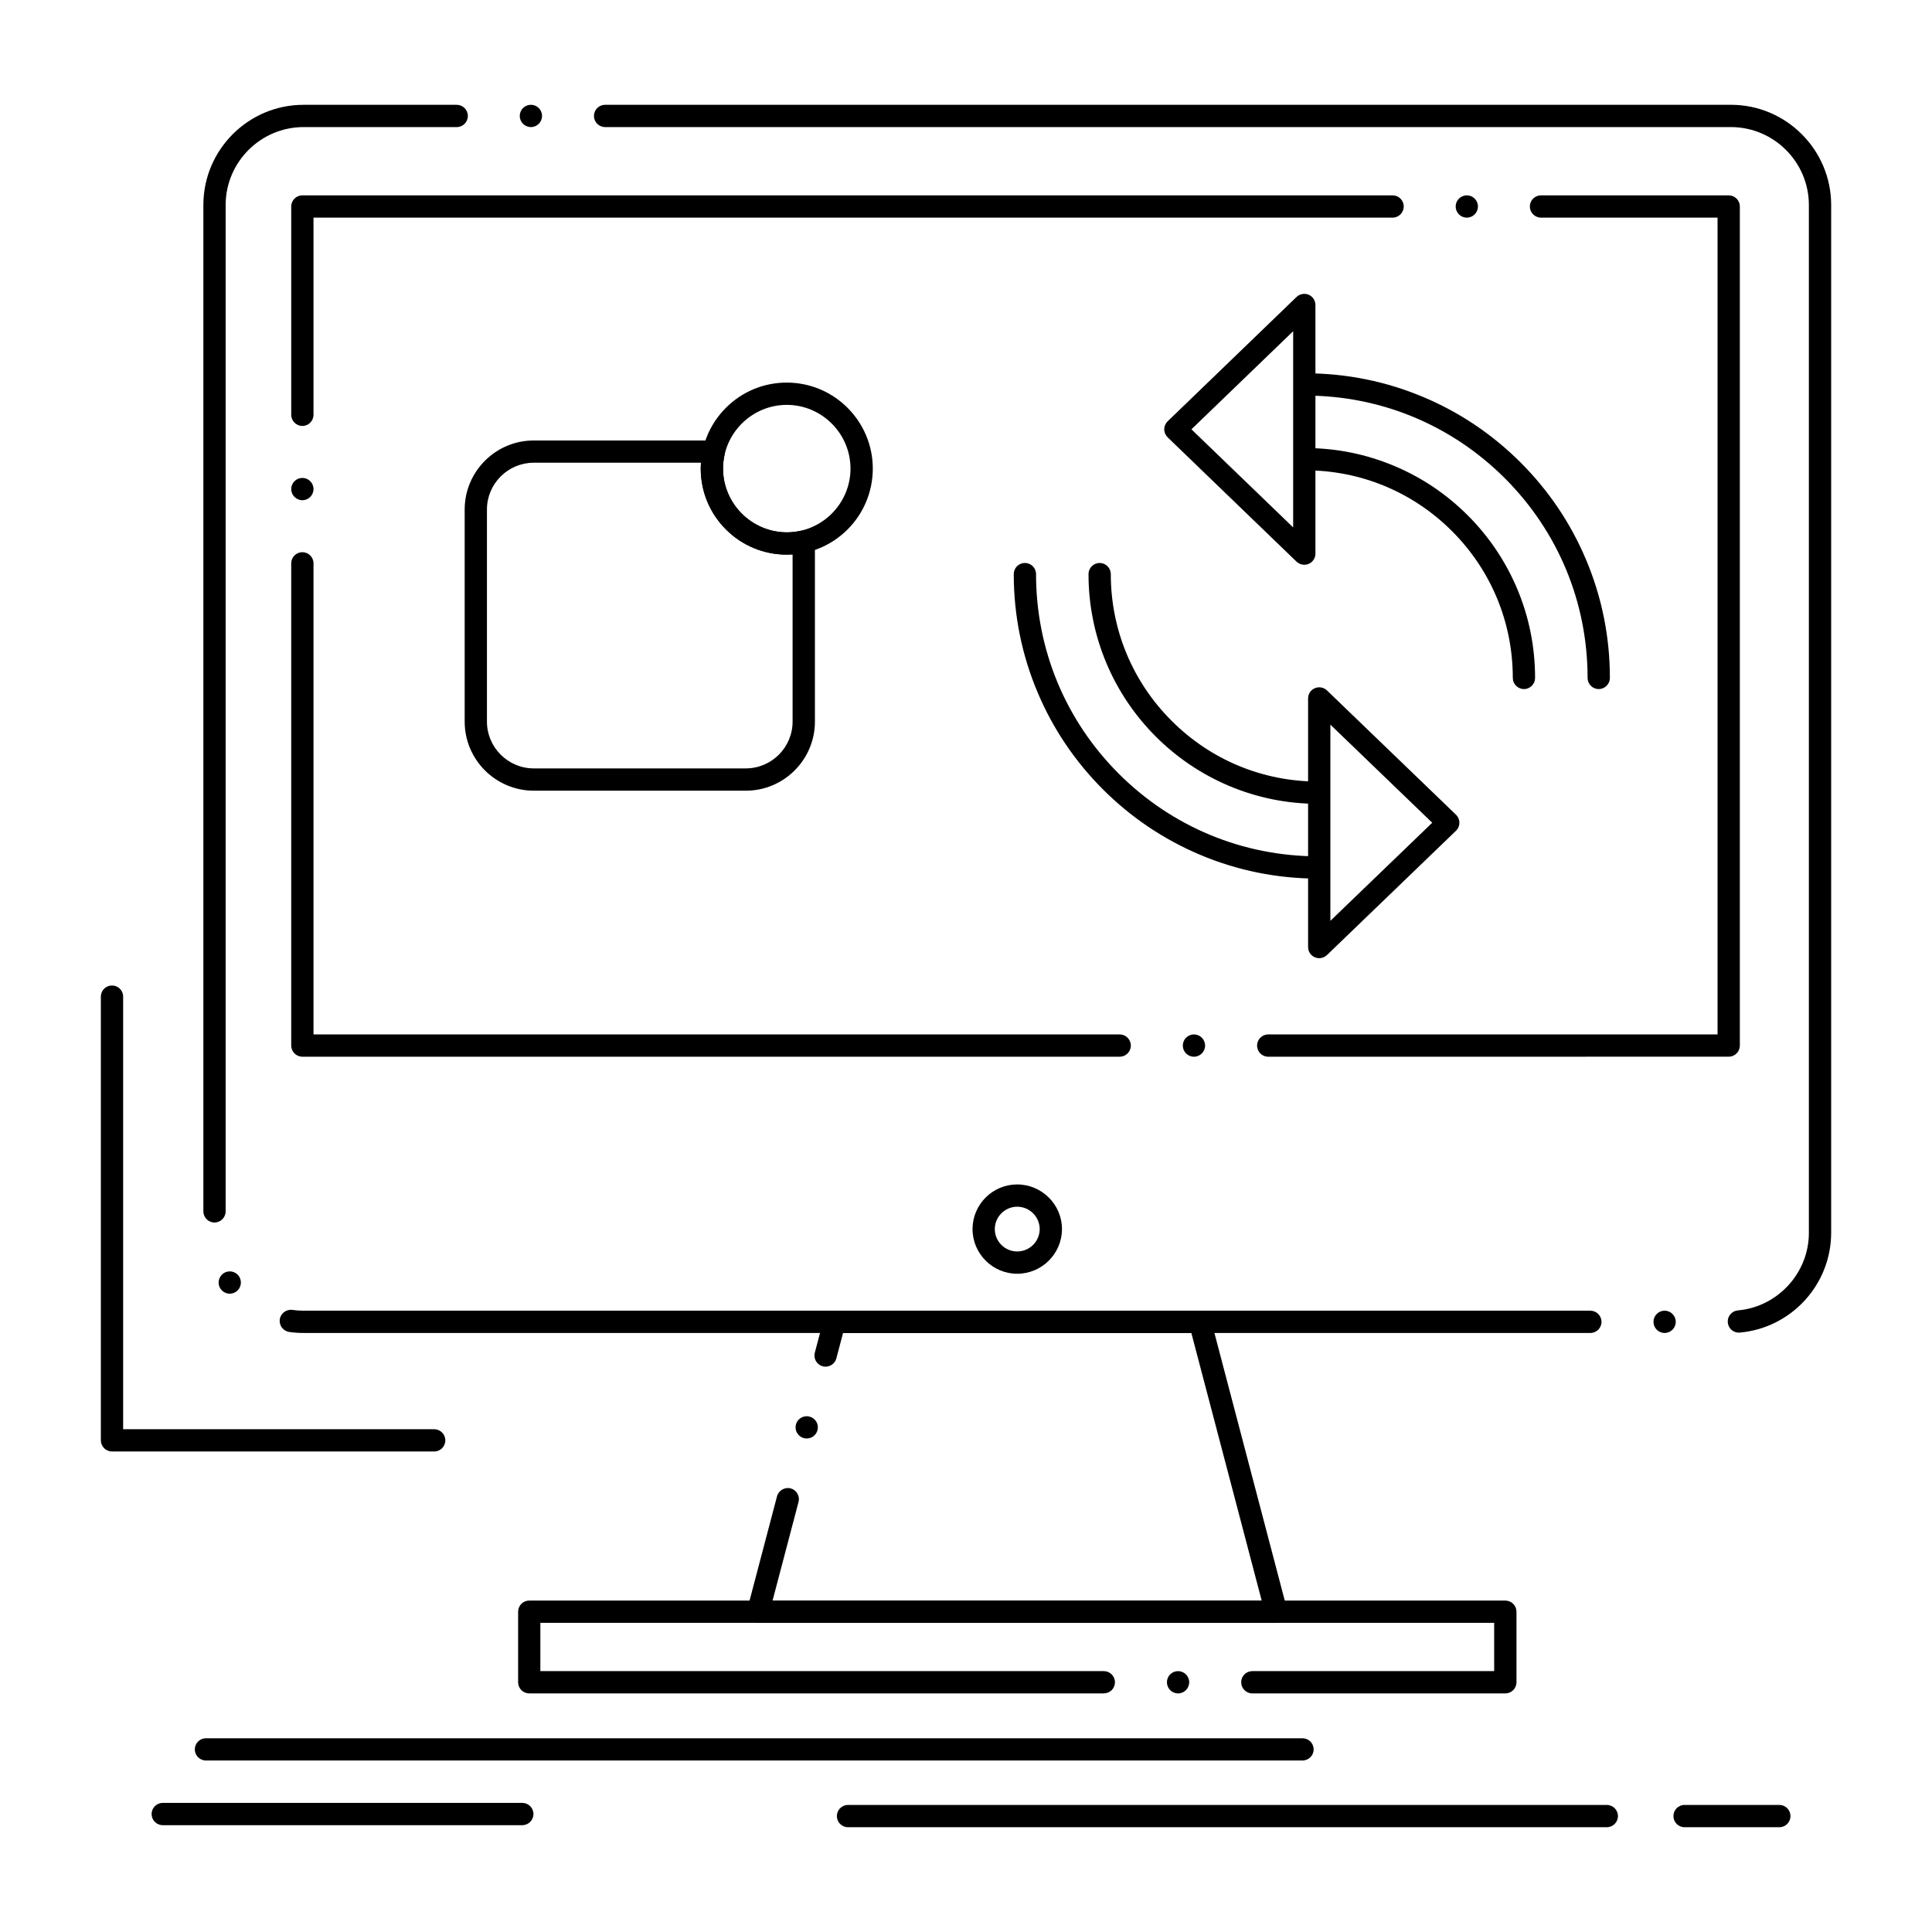 <?xml version="1.0" encoding="UTF-8"?>
<!-- Uploaded to: ICON Repo, www.iconrepo.com, Generator: ICON Repo Mixer Tools -->
<svg fill="#000000" width="800px" height="800px" version="1.1" viewBox="144 144 512 512" xmlns="http://www.w3.org/2000/svg">
 <g>
  <path d="m567.68 326.61c-1.633 0-2.953-1.328-2.953-2.953 0-19.984-7.785-38.77-21.922-52.91-14.141-14.129-32.926-21.914-52.898-21.914-1.633 0-2.953-1.328-2.953-2.953 0-1.633 1.32-2.953 2.953-2.953 10.891 0 21.461 2.137 31.418 6.348 9.613 4.062 18.242 9.891 25.652 17.297 7.418 7.41 13.246 16.051 17.309 25.664 4.211 9.949 6.348 20.527 6.348 31.418-0.004 1.625-1.332 2.957-2.953 2.957zm-19.82 0c-1.621 0-2.953-1.328-2.953-2.953 0-14.691-5.719-28.508-16.109-38.898s-24.207-16.117-38.898-16.117c-1.633 0-2.953-1.32-2.953-2.953 0-1.625 1.32-2.953 2.953-2.953 8.227 0 16.195 1.613 23.715 4.793 7.254 3.059 13.766 7.457 19.355 13.047 5.598 5.598 9.988 12.113 13.059 19.363 3.176 7.508 4.781 15.488 4.781 23.715 0.004 1.625-1.312 2.957-2.949 2.957z"/>
  <path d="m489.65 293.67c-0.766 0-1.496-0.297-2.055-0.828l-34.156-32.945c-0.57-0.562-0.906-1.328-0.906-2.125s0.336-1.574 0.906-2.125l34.156-32.945c0.848-0.816 2.137-1.055 3.207-0.602 1.09 0.473 1.801 1.535 1.801 2.727v65.891c0 1.191-0.707 2.254-1.801 2.715-0.363 0.16-0.758 0.238-1.152 0.238zm-29.91-35.898 26.961 25.996v-51.992z"/>
  <path d="m493.35 376.84c-10.883 0-21.453-2.137-31.398-6.348-9.605-4.062-18.234-9.879-25.652-17.289-7.41-7.41-13.234-16.039-17.297-25.645-4.211-9.957-6.348-20.527-6.348-31.418 0-1.625 1.328-2.953 2.953-2.953 1.633 0 2.953 1.328 2.953 2.953 0 19.977 7.785 38.762 21.914 52.891 14.141 14.121 32.914 21.902 52.879 21.902 1.621 0 2.953 1.32 2.953 2.953-0.004 1.625-1.336 2.953-2.957 2.953zm0-19.816c-8.219 0-16.188-1.605-23.695-4.781-7.254-3.07-13.758-7.457-19.355-13.047-5.59-5.598-9.98-12.102-13.051-19.355-3.168-7.508-4.781-15.477-4.781-23.695 0-1.625 1.32-2.953 2.953-2.953 1.621 0 2.953 1.328 2.953 2.953 0 14.68 5.719 28.488 16.109 38.867 10.383 10.391 24.188 16.109 38.867 16.109 1.621 0 2.953 1.328 2.953 2.953 0 1.629-1.332 2.949-2.953 2.949z"/>
  <path d="m493.61 397.93c-0.395 0-0.789-0.078-1.152-0.234-1.094-0.461-1.801-1.523-1.801-2.715v-65.891c0-1.191 0.707-2.254 1.801-2.715 1.074-0.461 2.359-0.215 3.199 0.59l34.195 32.945c0.582 0.551 0.906 1.328 0.906 2.125 0 0.797-0.324 1.574-0.906 2.125l-34.195 32.945c-0.551 0.527-1.277 0.824-2.047 0.824zm2.953-61.895v51.996l26.992-25.996z"/>
  <path d="m341.67 353.54h-56.234c-10.078-0.012-18.281-8.215-18.293-18.281v-56.246c0.012-10.078 8.215-18.273 18.293-18.281h47.734c0.895 0 1.742 0.395 2.301 1.094 0.562 0.707 0.777 1.613 0.582 2.488-0.297 1.359-0.441 2.629-0.441 3.867 0.02 9.297 7.598 16.875 16.895 16.895 1.219 0 2.488-0.148 3.879-0.441 0.867-0.188 1.789 0.031 2.481 0.59 0.699 0.562 1.094 1.398 1.094 2.293v47.742c-0.016 10.066-8.215 18.273-18.289 18.281zm-56.238-86.918c-6.82 0.02-12.379 5.57-12.387 12.387v56.246c0.012 6.809 5.57 12.367 12.387 12.379h56.234c6.82-0.012 12.367-5.57 12.379-12.379v-44.34c-0.512 0.039-1.031 0.059-1.543 0.059-6.09 0-11.816-2.371-16.117-6.672-4.309-4.309-6.68-10.035-6.68-16.129 0-0.512 0.02-1.031 0.059-1.555z"/>
  <path d="m352.5 290.98c-6.09 0-11.816-2.371-16.117-6.672-4.309-4.309-6.68-10.035-6.68-16.129 0-6.082 2.371-11.809 6.68-16.117 4.301-4.301 10.027-6.672 16.117-6.672 12.566 0 22.789 10.223 22.801 22.789-0.012 6.09-2.383 11.816-6.68 16.129-4.312 4.301-10.031 6.672-16.121 6.672zm0-39.684c-9.297 0.012-16.875 7.598-16.895 16.887 0.02 9.297 7.598 16.875 16.895 16.895 9.297-0.02 16.875-7.598 16.895-16.895-0.02-9.293-7.594-16.879-16.895-16.887z"/>
  <path d="m259.06 528.66h-85.379c-0.777 0-1.535-0.316-2.086-0.867-0.551-0.543-0.867-1.309-0.867-2.086v-117.59-0.02c0.012-1.613 1.328-2.93 2.953-2.93 1.633 0 2.953 1.32 2.953 2.953v114.64h82.43c1.633 0 2.953 1.328 2.953 2.953-0.004 1.633-1.324 2.949-2.957 2.949z"/>
  <path d="m585.14 497.25c-1.633 0-2.953-1.32-2.953-2.953 0-1.625 1.32-2.953 2.953-2.953 1.625 0 2.953 1.328 2.953 2.953 0 1.637-1.328 2.953-2.953 2.953zm-19.68 0h-341.04c-1.258 0-2.527-0.09-3.777-0.266-0.777-0.117-1.465-0.531-1.938-1.16-0.473-0.629-0.668-1.406-0.562-2.184 0.227-1.586 1.75-2.727 3.344-2.5 0.973 0.137 1.957 0.207 2.934 0.207h341.04c1.625 0 2.953 1.328 2.953 2.953 0 1.633-1.328 2.949-2.953 2.949zm39.352-0.086c-1.516 0-2.805-1.18-2.93-2.695-0.07-0.789 0.168-1.555 0.68-2.156 0.5-0.598 1.211-0.973 1.996-1.043 10.559-0.926 18.824-9.949 18.812-20.547v-272.42c-0.02-11.355-9.281-20.605-20.633-20.625h-298.38c-1.625 0-2.953-1.328-2.953-2.953 0-1.633 1.328-2.953 2.953-2.953h298.38c14.621 0.012 26.527 11.918 26.539 26.527v272.42c-0.012 6.66-2.508 13.027-7.035 17.945-4.496 4.879-10.586 7.894-17.16 8.48-0.09 0.008-0.18 0.02-0.266 0.02zm-399.92-10.324c-0.973 0-1.891-0.48-2.441-1.289l-0.012-0.012c-0.906-1.348-0.551-3.188 0.797-4.094 0.48-0.336 1.062-0.512 1.652-0.512 0.973 0 1.891 0.48 2.43 1.289h0.012c0.914 1.348 0.562 3.188-0.789 4.102-0.488 0.34-1.059 0.516-1.648 0.516zm-4.043-18.863c-1.633 0-2.953-1.328-2.953-2.953v-266.72c0.012-14.613 11.906-26.52 26.527-26.527h40.609c1.633 0 2.953 1.32 2.953 2.953 0 1.625-1.32 2.953-2.953 2.953l-40.609-0.004c-11.355 0.02-20.605 9.27-20.625 20.625v266.72c0 1.625-1.328 2.953-2.949 2.953zm83.844-290.3c-1.625 0-2.953-1.328-2.953-2.953 0-1.633 1.328-2.953 2.953-2.953 1.633 0 2.953 1.32 2.953 2.953 0 1.625-1.316 2.953-2.953 2.953z"/>
  <path d="m480.09 424.04c-1.633 0-2.953-1.32-2.953-2.953 0-1.621 1.32-2.953 2.953-2.953h119.08v-216.46h-46.789c-1.621 0-2.953-1.328-2.953-2.953 0-1.633 1.328-2.953 2.953-2.953h49.742c0.777 0 1.535 0.316 2.086 0.855 0.551 0.551 0.867 1.32 0.867 2.098v222.36c0 0.789-0.305 1.535-0.867 2.086-0.551 0.562-1.301 0.867-2.086 0.867zm-19.68 0c-1.633 0-2.953-1.32-2.953-2.953 0-1.621 1.32-2.953 2.953-2.953 1.625 0 2.953 1.328 2.953 2.953 0 1.633-1.328 2.953-2.953 2.953zm-19.68 0h-216.6c-0.777 0-1.535-0.316-2.086-0.867s-0.867-1.309-0.867-2.086v-127.8c0-1.625 1.328-2.953 2.953-2.953 1.633 0 2.953 1.328 2.953 2.953v124.85h213.65c1.625 0 2.953 1.328 2.953 2.953 0 1.535-1.199 2.832-2.727 2.941-0.082 0.008-0.152 0.008-0.23 0.008zm-216.6-147.48c-1.625 0-2.953-1.328-2.953-2.953s1.328-2.953 2.953-2.953c1.633 0 2.953 1.328 2.953 2.953s-1.32 2.953-2.953 2.953zm0-19.68c-1.625 0-2.953-1.328-2.953-2.953v-55.203c0-0.777 0.316-1.543 0.867-2.098 0.551-0.543 1.309-0.855 2.086-0.855h288.92c1.633 0 2.953 1.32 2.953 2.953 0 1.625-1.32 2.953-2.953 2.953h-285.97v52.25c0 1.625-1.32 2.953-2.953 2.953zm308.59-55.203c-1.625 0-2.953-1.328-2.953-2.953 0-1.633 1.328-2.953 2.953-2.953 1.633 0 2.953 1.32 2.953 2.953-0.004 1.625-1.32 2.953-2.953 2.953z"/>
  <path d="m482.2 574.07h-137.28c-0.914 0-1.77-0.422-2.344-1.152-0.562-0.727-0.746-1.66-0.512-2.559l7.852-29.816c0.402-1.543 2.055-2.519 3.609-2.106 0.758 0.195 1.398 0.688 1.789 1.367 0.402 0.68 0.512 1.477 0.305 2.234l-6.879 26.125h129.62l-18.641-70.914h-92.301l-1.77 6.723v0.012c-0.395 1.496-1.93 2.449-3.453 2.144-0.02-0.012-0.039-0.012-0.059-0.02l-0.098-0.02c-1.301-0.344-2.203-1.523-2.195-2.875 0-0.246 0.031-0.492 0.09-0.738l2.363-8.926c0.336-1.297 1.516-2.203 2.856-2.203h96.855c1.34 0 2.508 0.906 2.856 2.203l20.191 76.82c0.234 0.887 0.051 1.82-0.512 2.547-0.578 0.73-1.426 1.152-2.348 1.152zm-124.42-48.855c-0.246 0-0.5-0.031-0.746-0.098-1.574-0.414-2.519-2.027-2.106-3.609 0.344-1.289 1.516-2.191 2.856-2.191 0.254 0 0.512 0.031 0.758 0.098 0.758 0.195 1.398 0.688 1.801 1.367 0.395 0.68 0.5 1.477 0.297 2.234-0.34 1.297-1.512 2.199-2.859 2.199z"/>
  <path d="m475.88 592.77c-1.633 0-2.953-1.328-2.953-2.953 0-1.633 1.32-2.953 2.953-2.953h64.09v-12.793h-252.77v12.793h149.32c1.625 0 2.953 1.32 2.953 2.953 0 1.613-1.27 2.902-2.875 2.941-0.027 0.012-0.059 0.012-0.078 0.012h-152.27c-0.777 0-1.535-0.312-2.086-0.867-0.543-0.551-0.855-1.309-0.855-2.086v-18.695c0-0.777 0.316-1.535 0.855-2.086 0.551-0.551 1.309-0.867 2.086-0.867h258.68c0.777 0 1.535 0.316 2.086 0.867 0.551 0.551 0.867 1.309 0.867 2.086v18.695c0 0.789-0.305 1.527-0.867 2.086-0.559 0.551-1.297 0.867-2.086 0.867zm-19.68 0c-1.633 0-2.953-1.328-2.953-2.953 0-1.633 1.32-2.953 2.953-2.953 1.625 0 2.953 1.32 2.953 2.953-0.004 1.625-1.328 2.953-2.953 2.953z"/>
  <path d="m413.56 481.56c-6.516-0.012-11.82-5.324-11.828-11.836 0-6.523 5.312-11.836 11.828-11.836 6.543 0.012 11.875 5.324 11.875 11.836-0.008 6.512-5.332 11.824-11.875 11.836zm0-17.77c-3.258 0.012-5.926 2.668-5.926 5.934 0 3.266 2.668 5.926 5.926 5.926 3.285 0 5.965-2.656 5.973-5.926-0.012-3.269-2.688-5.934-5.973-5.934z"/>
  <path d="m489.17 610.55h-290.59c-1.625 0-2.953-1.32-2.953-2.941 0-1.633 1.328-2.953 2.953-2.953h290.6c1.621 0 2.953 1.32 2.953 2.953-0.004 1.625-1.332 2.941-2.957 2.941z"/>
  <path d="m569.82 628.23h-201.09c-1.625 0-2.953-1.32-2.953-2.953 0-1.621 1.328-2.953 2.953-2.953h201.09c1.621 0 2.953 1.328 2.953 2.953 0 1.637-1.328 2.953-2.953 2.953z"/>
  <path d="m615.54 628.23h-25.113c-1.633 0-2.953-1.32-2.953-2.953 0-1.621 1.32-2.953 2.953-2.953h25.113c1.633 0 2.953 1.328 2.953 2.953 0 1.637-1.316 2.953-2.953 2.953z"/>
  <path d="m282.42 627.69h-95.293c-1.625 0-2.953-1.328-2.953-2.953 0-1.621 1.328-2.953 2.953-2.953h95.289c1.633 0 2.953 1.328 2.953 2.953s-1.316 2.953-2.949 2.953z"/>
 </g>
</svg>